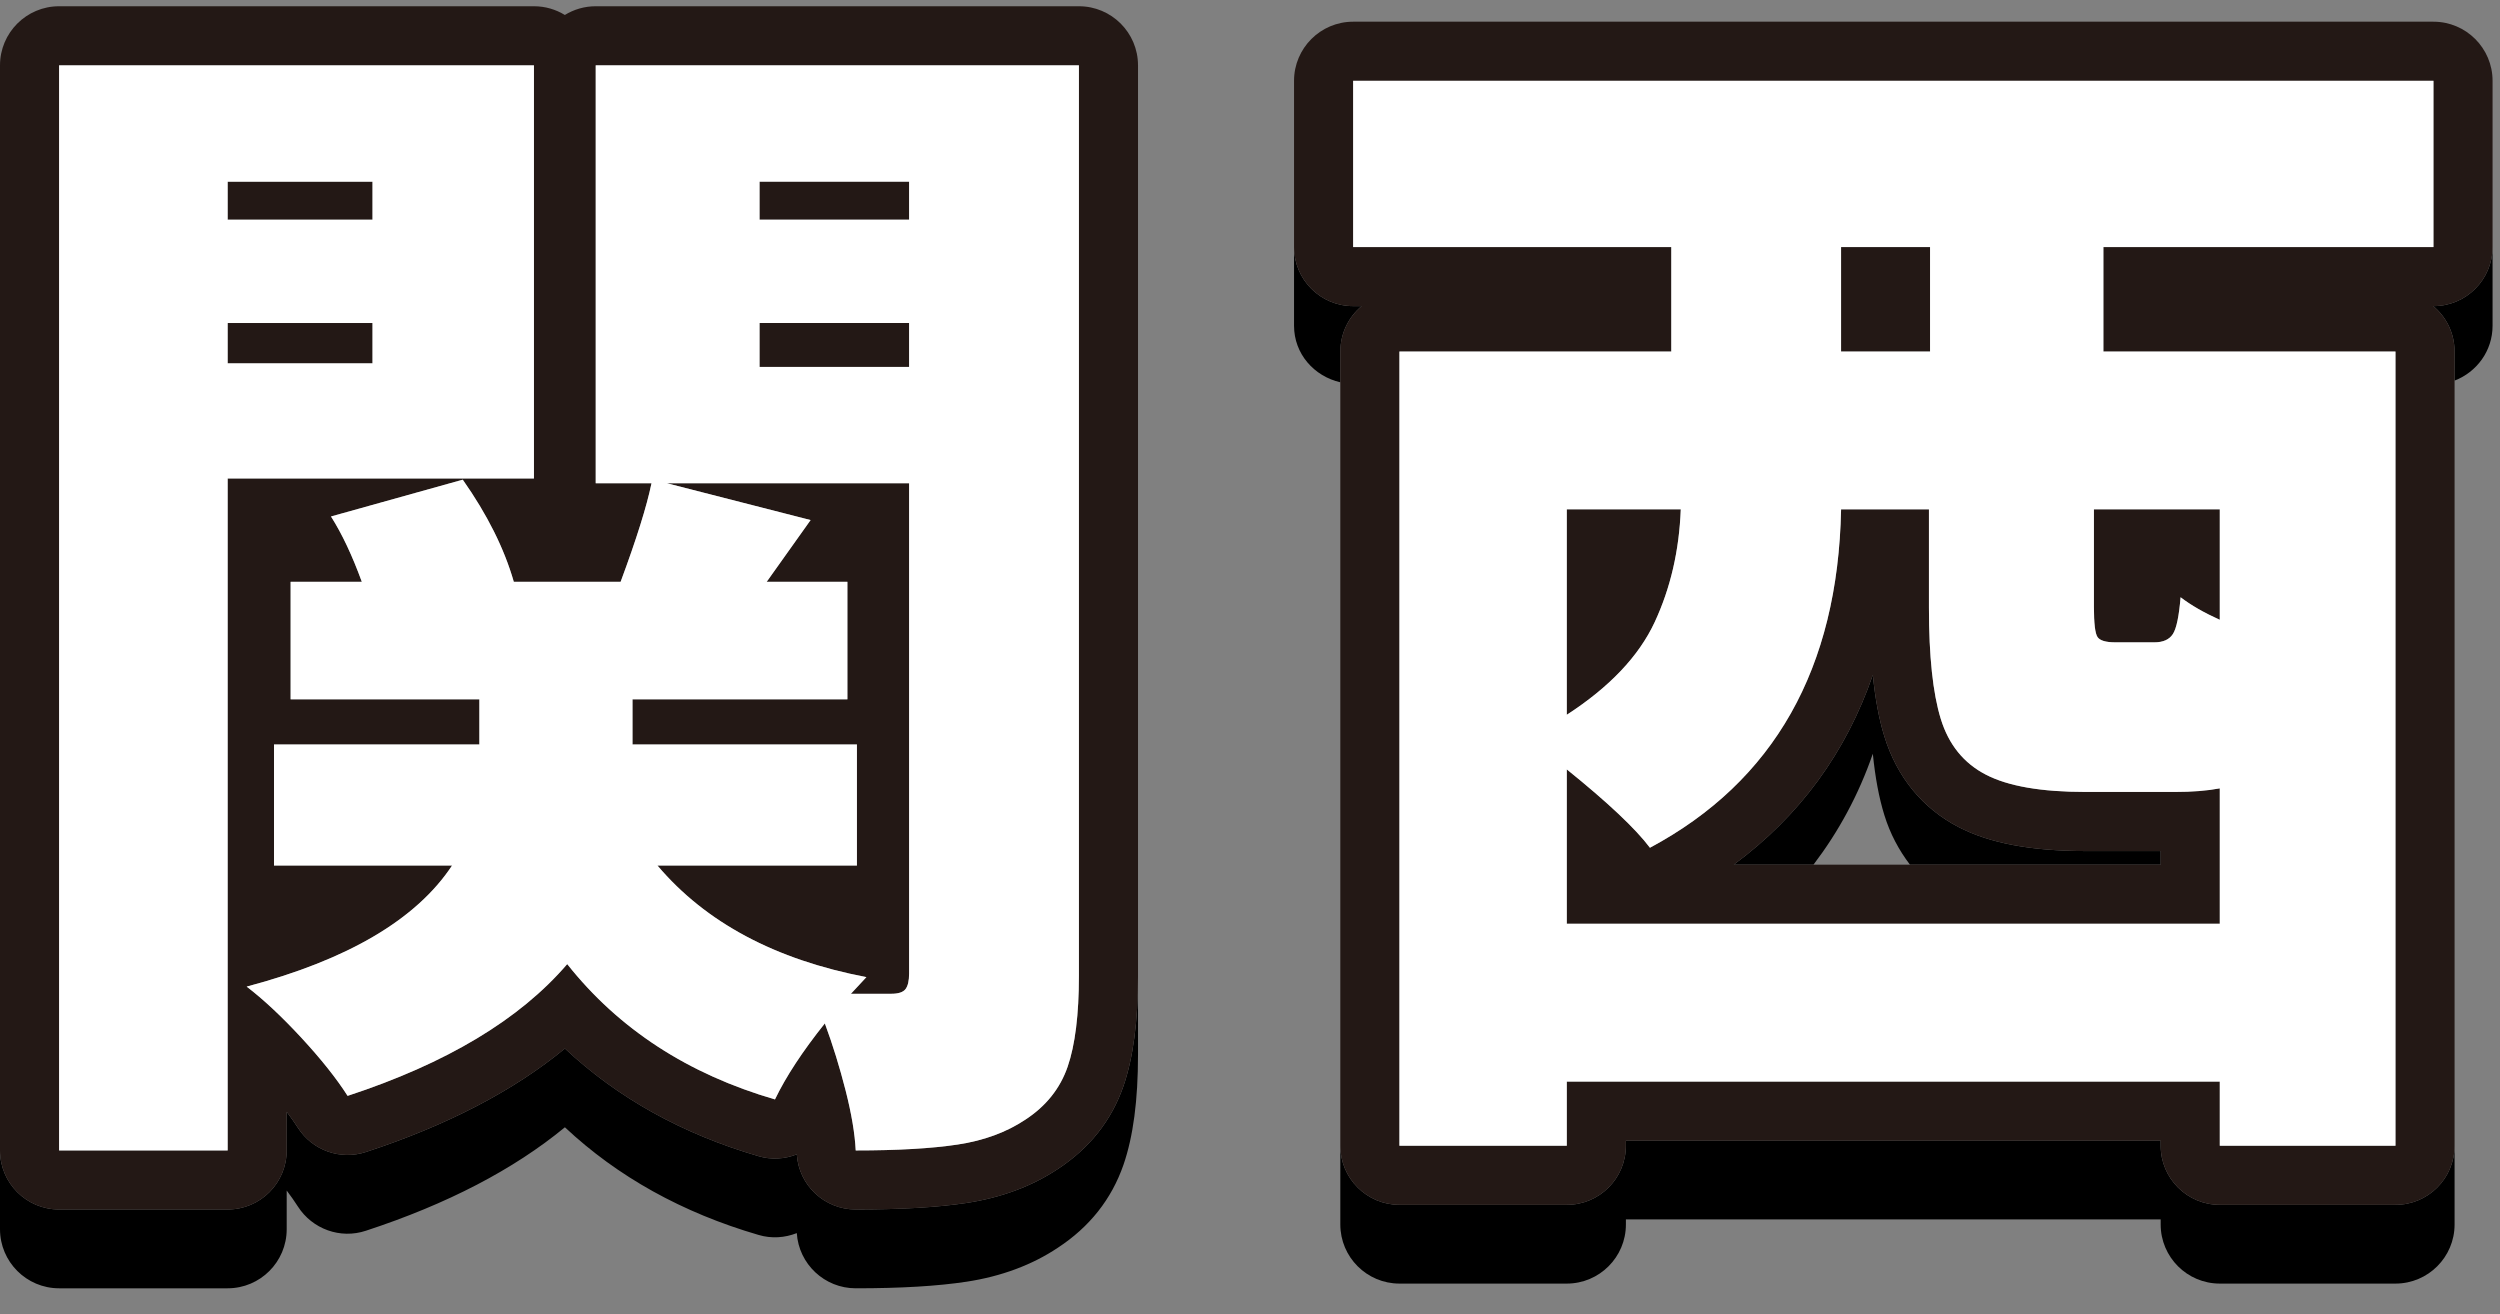 <svg width="78" height="41" viewBox="0 0 78 41" fill="none" xmlns="http://www.w3.org/2000/svg">
<rect x="0" y="0" width="78" height="41" fill="#808080" stroke="none"/>
<g clip-path="url(#clip0_67_19929)">
<path d="M33.004 36.473C32.203 37.008 31.241 37.367 30.159 37.532C29.248 37.67 28.117 37.736 26.698 37.736C25.727 37.736 24.922 36.983 24.86 36.016C24.489 36.162 24.069 36.194 23.664 36.072C21.294 35.381 19.27 34.257 17.625 32.714C16.028 34.03 13.949 35.112 11.419 35.942C10.62 36.206 9.744 35.892 9.292 35.183C9.192 35.027 9.077 34.863 8.945 34.688V35.894C8.945 36.912 8.121 37.736 7.103 37.736H1.844C0.826 37.736 0 36.912 0 35.894V38.351C0 39.368 0.826 40.195 1.844 40.195H7.103C8.121 40.195 8.945 39.368 8.945 38.351V37.145C9.077 37.32 9.192 37.484 9.292 37.64C9.744 38.348 10.62 38.666 11.419 38.398C13.949 37.569 16.028 36.487 17.625 35.171C19.27 36.714 21.294 37.838 23.664 38.529C24.069 38.651 24.489 38.619 24.86 38.473C24.922 39.44 25.727 40.195 26.698 40.195C28.117 40.195 29.248 40.127 30.159 39.989C31.241 39.824 32.203 39.465 33.004 38.93C33.993 38.283 34.682 37.413 35.053 36.34C35.357 35.456 35.506 34.331 35.506 32.906V30.449C35.506 31.875 35.357 32.999 35.053 33.883C34.682 34.956 33.993 35.826 33.004 36.473Z" fill="black"/>
<path d="M42.482 9.551H42.218C41.201 9.551 40.374 8.725 40.374 7.708V10.164C40.374 11.04 40.999 11.74 41.819 11.928V10.967C41.819 10.398 42.078 9.888 42.482 9.551Z" fill="black"/>
<path d="M56.58 26.978C57.364 25.948 57.989 24.8 58.432 23.517C58.507 24.26 58.625 24.893 58.791 25.428C58.971 26.013 59.247 26.527 59.591 26.978H67.413V26.553H65.071C63.373 26.553 62.077 26.307 61.111 25.806C59.986 25.225 59.182 24.245 58.791 22.972C58.625 22.437 58.506 21.803 58.432 21.06C57.594 23.486 56.145 25.464 54.092 26.978H56.58Z" fill="black"/>
<path d="M75.924 9.551H75.919C76.324 9.888 76.583 10.398 76.583 10.967V11.875C77.274 11.609 77.768 10.948 77.768 10.164V7.708C77.768 8.725 76.942 9.551 75.924 9.551Z" fill="black"/>
<path d="M74.739 37.591H69.257C68.239 37.591 67.413 36.764 67.413 35.747V35.589H50.728V35.747C50.728 36.764 49.902 37.591 48.884 37.591H43.662C42.645 37.591 41.818 36.764 41.818 35.747V38.204C41.818 39.221 42.645 40.048 43.662 40.048H48.884C49.902 40.048 50.728 39.221 50.728 38.204V38.046H67.413V38.204C67.413 39.221 68.239 40.048 69.257 40.048H74.739C75.757 40.048 76.583 39.221 76.583 38.204V35.747C76.583 36.764 75.757 37.591 74.739 37.591Z" fill="black"/>
<path d="M33.662 0.195H18.586C18.232 0.195 17.904 0.295 17.623 0.467C17.342 0.295 17.013 0.195 16.659 0.195H1.844C0.826 0.195 0 1.021 0 2.039V35.894C0 36.912 0.826 37.736 1.844 37.736H7.103C8.121 37.736 8.945 36.912 8.945 35.894V34.689C9.077 34.863 9.192 35.027 9.292 35.183C9.744 35.893 10.62 36.206 11.419 35.942C13.949 35.112 16.028 34.03 17.625 32.715C19.27 34.257 21.294 35.381 23.664 36.072C24.069 36.194 24.489 36.162 24.86 36.016C24.922 36.983 25.727 37.737 26.698 37.737C28.117 37.737 29.248 37.67 30.159 37.532C31.241 37.367 32.203 37.008 33.004 36.473C33.993 35.827 34.682 34.956 35.053 33.883C35.357 32.999 35.506 31.875 35.506 30.449V2.039C35.506 1.021 34.68 0.195 33.662 0.195ZM7.103 35.894H1.844V2.039H16.659V14.929H7.103V35.894ZM33.662 4.496V30.449C33.662 31.659 33.544 32.604 33.31 33.283C33.075 33.962 32.636 34.511 31.995 34.931C31.402 35.327 30.698 35.586 29.883 35.71C29.069 35.833 28.007 35.894 26.698 35.894C26.673 35.376 26.568 34.751 26.383 34.023C26.197 33.295 25.982 32.597 25.735 31.93C25.044 32.795 24.524 33.585 24.179 34.303C21.463 33.512 19.302 32.105 17.697 30.08C16.216 31.809 13.931 33.178 10.845 34.191C10.498 33.647 10.017 33.043 9.401 32.376C8.783 31.709 8.215 31.179 7.696 30.783C10.857 29.944 12.994 28.685 14.104 27.005H8.549V23.228H14.956V21.819H9.067V18.153H11.289C10.992 17.337 10.672 16.658 10.327 16.114L14.438 14.966C15.203 16.053 15.733 17.115 16.031 18.153H19.363C19.858 16.819 20.179 15.794 20.327 15.078H18.586V2.039H33.662V4.496Z" fill="#231815"/>
<path d="M26.549 31.006H27.809C28.031 31.006 28.18 30.957 28.254 30.857C28.327 30.759 28.364 30.598 28.364 30.376V15.078H20.809L25.291 16.226L23.92 18.153H26.439V21.819H19.734V23.227H26.736V27.005H20.513C22.018 28.783 24.191 29.944 27.032 30.486L26.549 31.006Z" fill="#231815"/>
<path d="M28.364 5.669H23.698V6.854H28.364V5.669Z" fill="#231815"/>
<path d="M28.364 10.078H23.698V11.448H28.364V10.078Z" fill="#231815"/>
<path d="M11.622 5.669H7.103V6.854H11.622V5.669Z" fill="#231815"/>
<path d="M11.622 10.078H7.103V11.336H11.622V10.078Z" fill="#231815"/>
<path d="M75.924 0.677H42.218C41.2 0.677 40.374 1.504 40.374 2.521V7.708C40.374 8.725 41.2 9.551 42.218 9.551H42.482C42.078 9.888 41.818 10.398 41.818 10.967V35.747C41.818 36.764 42.645 37.591 43.662 37.591H48.884C49.902 37.591 50.728 36.764 50.728 35.747V35.589H67.413V35.747C67.413 36.764 68.239 37.591 69.257 37.591H74.739C75.757 37.591 76.583 36.764 76.583 35.747V10.967C76.583 10.398 76.324 9.888 75.919 9.551H75.924C76.942 9.551 77.768 8.725 77.768 7.708V2.521C77.768 1.504 76.942 0.677 75.924 0.677ZM75.924 4.979V7.708H65.626V10.967H74.739V35.747H69.257V33.745H48.884V35.747H43.662V10.967H52.144V7.708H42.218V2.521H75.924V4.979Z" fill="#231815"/>
<path d="M65.33 18.93C65.33 19.448 65.368 19.763 65.442 19.875C65.517 19.985 65.701 20.041 65.997 20.041H67.22C67.491 20.041 67.682 19.954 67.794 19.782C67.906 19.609 67.985 19.226 68.034 18.634C68.356 18.881 68.763 19.114 69.257 19.338V15.892H65.331L65.33 18.93Z" fill="#231815"/>
<path d="M48.884 18.35V22.301C50.218 21.436 51.131 20.474 51.626 19.411C52.12 18.349 52.391 17.177 52.44 15.892H48.884V18.35Z" fill="#231815"/>
<path d="M57.442 10.165V10.967H60.218V10.165V7.708H57.442V10.165Z" fill="#231815"/>
<path d="M69.257 28.82V24.597C68.862 24.672 68.393 24.709 67.85 24.709H65.071C63.688 24.709 62.652 24.53 61.961 24.171C61.268 23.813 60.799 23.233 60.552 22.43C60.305 21.629 60.183 20.475 60.183 18.968V15.893H57.442C57.342 20.857 55.354 24.376 51.478 26.45C51.033 25.857 50.169 25.043 48.884 24.005V28.82L69.257 28.82ZM58.432 21.06C58.507 21.803 58.625 22.437 58.791 22.972C59.182 24.245 59.987 25.225 61.111 25.806C62.078 26.307 63.373 26.553 65.071 26.553H67.413V26.978H54.093C56.145 25.464 57.594 23.486 58.432 21.06Z" fill="#231815"/>
<path d="M18.586 2.039V15.078H20.327C20.179 15.794 19.858 16.819 19.363 18.153H16.031C15.733 17.115 15.203 16.053 14.438 14.966L10.327 16.114C10.672 16.658 10.992 17.337 11.289 18.153H9.067V21.819H14.956V23.227H8.549V27.005H14.104C12.994 28.685 10.857 29.944 7.696 30.782C8.215 31.179 8.783 31.709 9.401 32.376C10.017 33.043 10.498 33.647 10.845 34.191C13.932 33.178 16.216 31.808 17.697 30.08C19.302 32.105 21.463 33.512 24.179 34.302C24.524 33.584 25.044 32.795 25.735 31.93C25.982 32.597 26.197 33.295 26.383 34.023C26.568 34.751 26.673 35.376 26.698 35.894C28.007 35.894 29.069 35.833 29.883 35.709C30.698 35.586 31.402 35.327 31.995 34.931C32.636 34.511 33.075 33.962 33.31 33.283C33.544 32.604 33.662 31.659 33.662 30.449V2.039H18.586ZM23.698 11.448V10.078H28.364V11.448H23.698ZM23.698 6.854V5.669H28.364V6.854H23.698ZM20.513 27.005H26.736V23.227H19.734V21.819H26.439V18.153H23.92L25.291 16.226L20.809 15.078H28.364V30.376C28.364 30.598 28.327 30.759 28.254 30.857C28.18 30.957 28.031 31.006 27.809 31.006H26.549L27.032 30.486C24.191 29.944 22.018 28.783 20.513 27.005Z" fill="white"/>
<path d="M16.659 14.929V2.039H1.844V35.894H7.103V14.929L16.659 14.929ZM11.622 11.336H7.103V10.078H11.622V11.336ZM11.622 6.854H7.103V5.669H11.622V6.854Z" fill="white"/>
<path d="M42.218 2.521V7.708H52.144V10.967H43.662V35.747H48.884V33.745H69.257V35.747H74.739V10.967H65.626V7.708H75.924V2.521H42.218ZM65.33 15.892H69.257V19.338C68.762 19.115 68.356 18.881 68.034 18.634C67.985 19.226 67.906 19.609 67.794 19.782C67.682 19.954 67.491 20.041 67.22 20.041H65.997C65.701 20.041 65.516 19.985 65.442 19.875C65.367 19.763 65.33 19.448 65.33 18.93L65.33 15.892ZM51.626 19.411C51.131 20.474 50.218 21.436 48.884 22.301V15.892H52.44C52.391 17.177 52.12 18.349 51.626 19.411ZM48.884 26.462V24.005C50.169 25.042 51.033 25.857 51.478 26.45C55.354 24.375 57.342 20.857 57.442 15.892H60.183V18.967C60.183 20.474 60.305 21.629 60.552 22.43C60.799 23.232 61.268 23.813 61.961 24.17C62.652 24.529 63.688 24.709 65.071 24.709H67.85C68.393 24.709 68.862 24.672 69.257 24.597V28.82H48.884V26.462ZM60.218 10.165V10.967H57.441V7.708H60.218V10.165Z" fill="white"/>
</g>
<defs>
<clipPath id="clip0_67_19929">
<rect width="77.768" height="40" fill="white" transform="translate(0 0.195)"/>
</clipPath>
</defs>
</svg>
